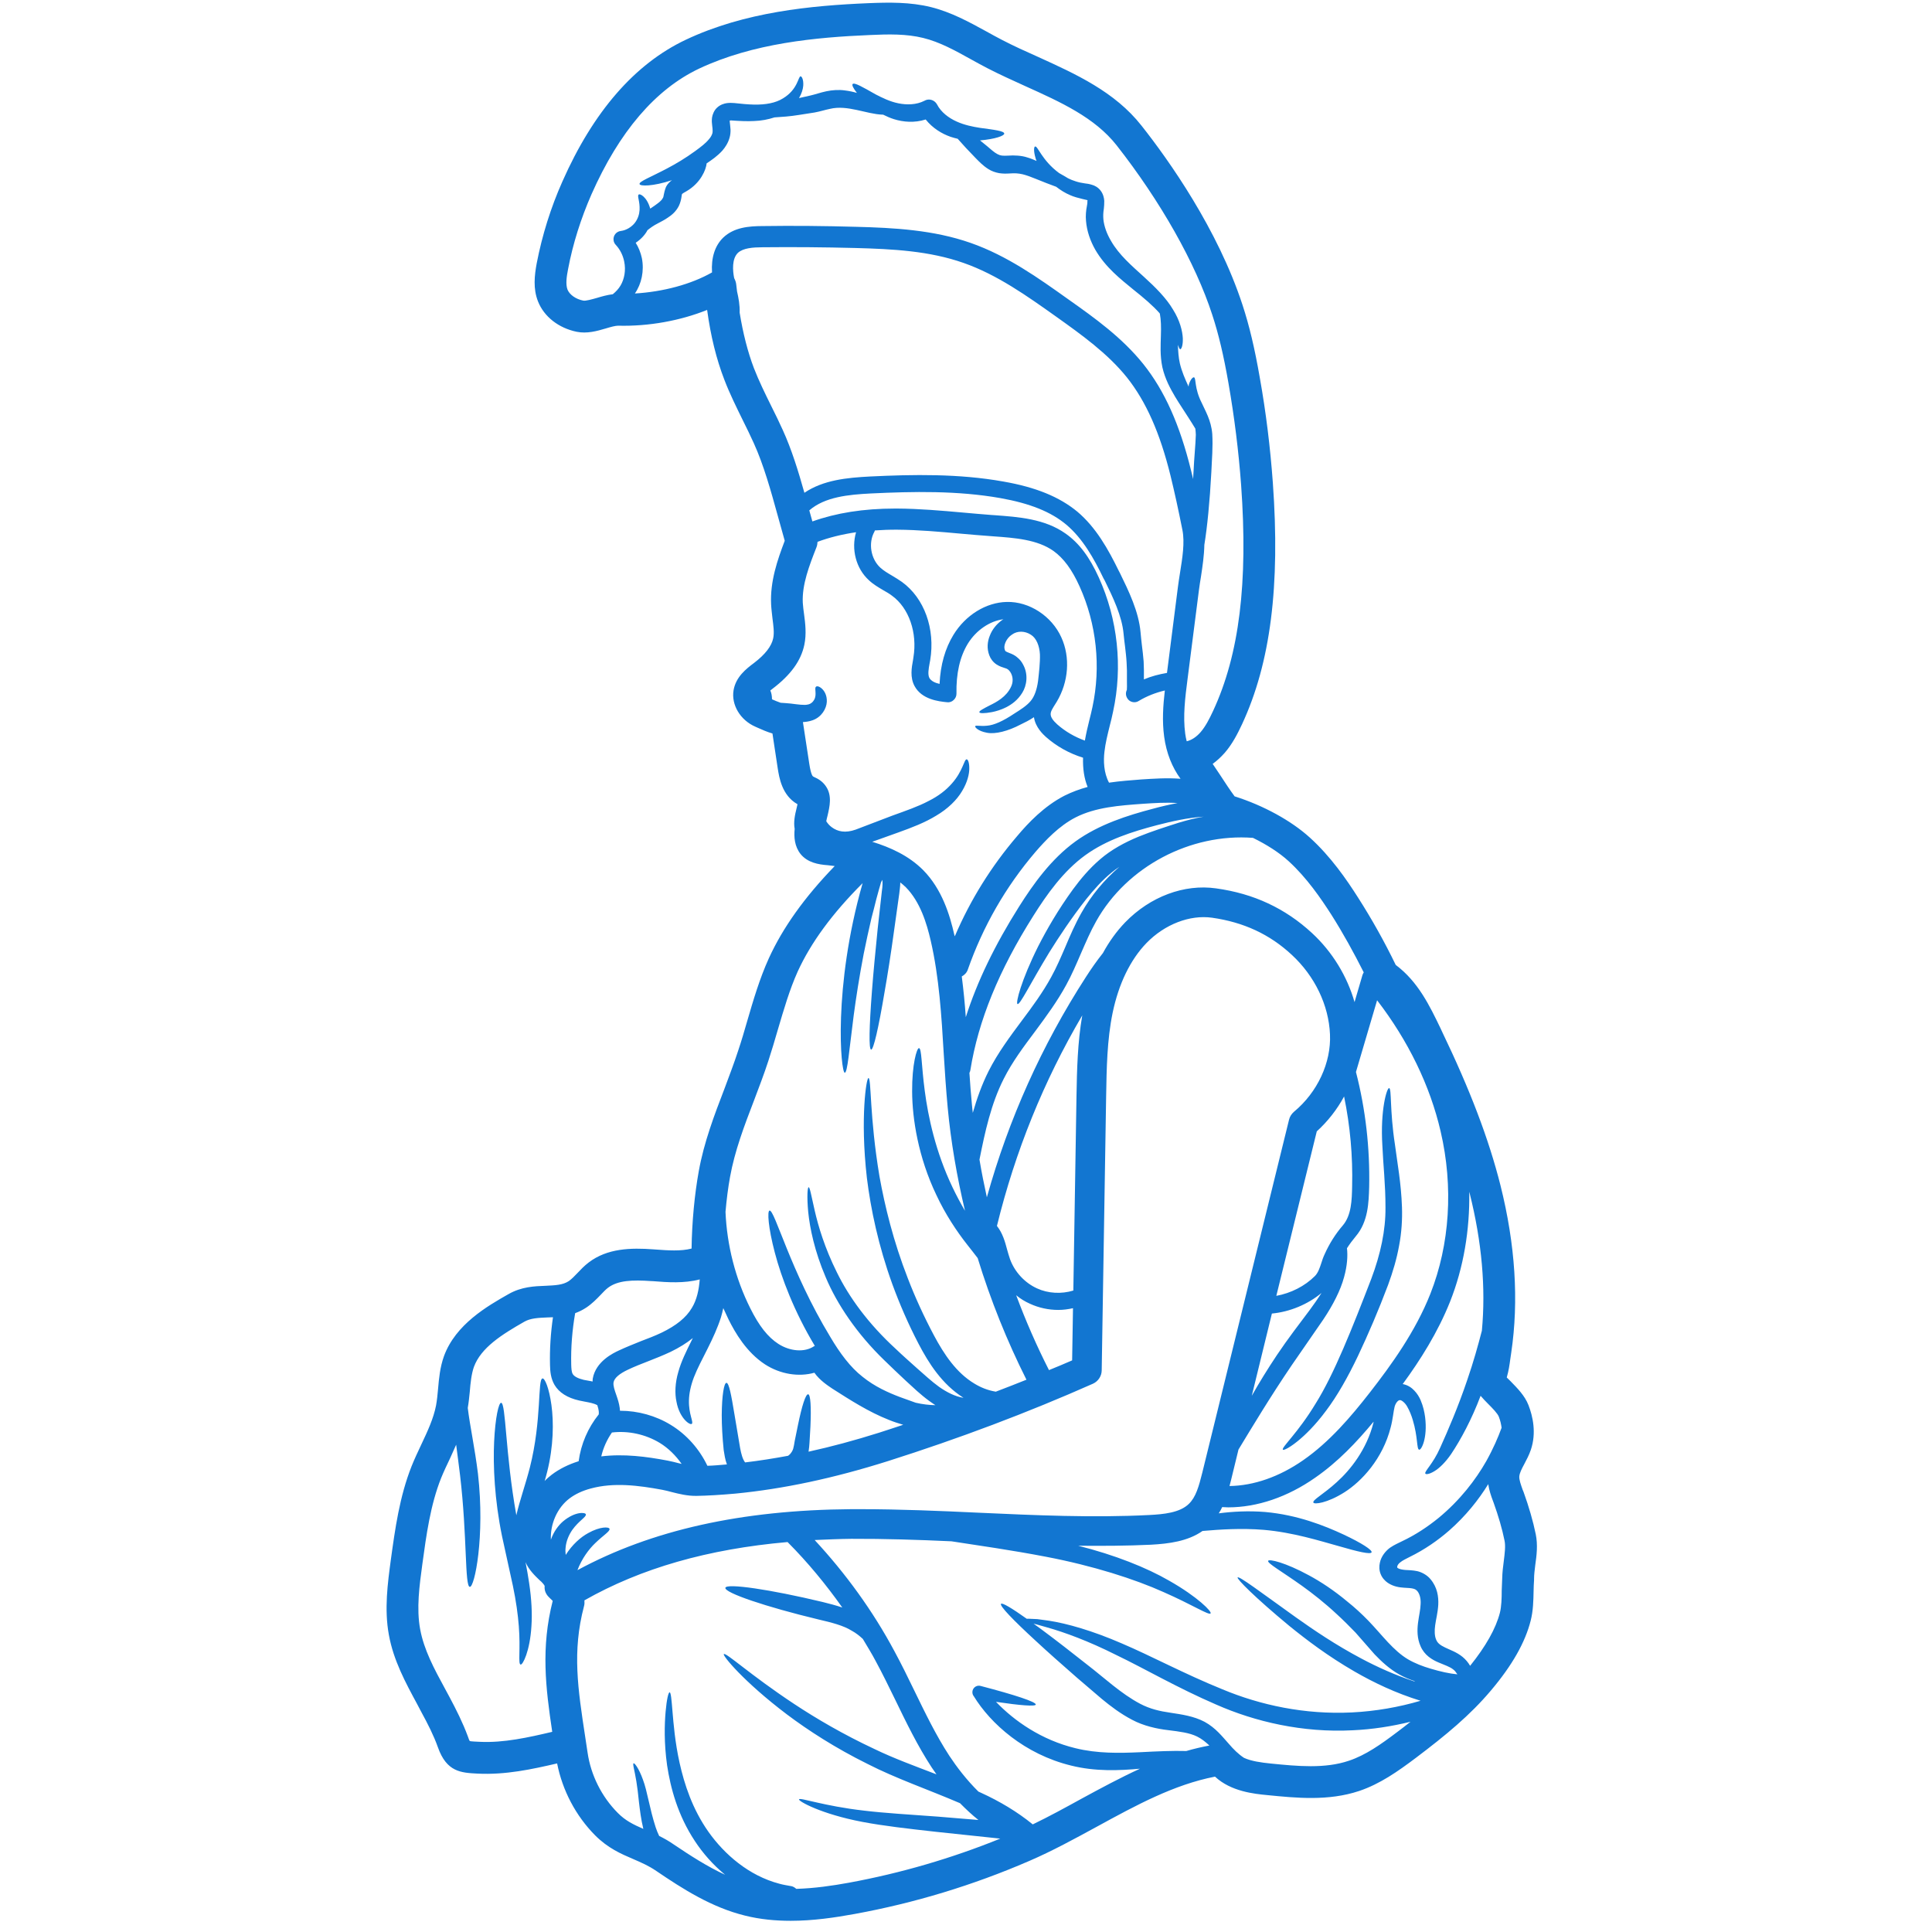 <svg version="1.2" preserveAspectRatio="xMidYMid meet" height="150" viewBox="0 0 112.5 112.5" zoomAndPan="magnify" width="150" xmlns:xlink="http://www.w3.org/1999/xlink" xmlns="http://www.w3.org/2000/svg"><defs><clipPath id="cbc3094475"><path d="M 22.402 0 L 89.602 0 L 89.602 112 L 22.402 112 Z M 22.402 0"></path></clipPath></defs><g id="13e528019d"><g clip-path="url(#cbc3094475)" clip-rule="nonzero"><path d="M 81.828 91.418 C 82.016 91.43 82.25 91.43 82.527 91.488 C 82.805 91.551 83.121 91.73 83.305 91.965 C 83.695 92.43 83.773 92.973 83.75 93.445 C 83.723 93.91 83.613 94.301 83.57 94.637 C 83.523 94.957 83.535 95.266 83.625 95.473 C 83.707 95.68 83.863 95.797 84.156 95.938 C 84.441 96.078 84.812 96.195 85.164 96.48 C 85.344 96.629 85.492 96.805 85.605 97 C 86.516 95.867 87.102 94.832 87.34 93.906 C 87.43 93.539 87.445 93.066 87.445 92.609 C 87.453 92.367 87.461 92.133 87.473 91.906 C 87.48 91.559 87.523 91.219 87.566 90.891 C 87.621 90.445 87.676 90.027 87.609 89.711 C 87.473 89.031 87.25 88.273 86.977 87.512 L 86.93 87.387 C 86.824 87.105 86.711 86.777 86.66 86.422 C 86.102 87.328 85.355 88.27 84.387 89.121 C 83.719 89.703 82.953 90.234 82.086 90.66 C 81.867 90.773 81.68 90.859 81.555 90.961 C 81.43 91.051 81.379 91.137 81.359 91.219 C 81.359 91.297 81.344 91.258 81.398 91.312 C 81.465 91.359 81.625 91.402 81.828 91.418 Z M 76.57 74.301 C 76.746 74.121 76.836 73.863 76.934 73.566 C 76.992 73.379 77.051 73.203 77.141 73.016 C 77.41 72.418 77.762 71.855 78.195 71.352 C 78.695 70.762 78.719 69.875 78.734 69.082 C 78.777 67.324 78.621 65.57 78.266 63.848 C 77.859 64.602 77.32 65.293 76.676 65.879 L 74.32 75.457 C 75.168 75.301 75.977 74.895 76.57 74.301 Z M 74.359 78.898 C 75 77.941 75.684 77.059 76.266 76.281 C 76.523 75.938 76.746 75.609 76.953 75.289 C 76.152 75.953 75.117 76.387 74.062 76.488 L 72.891 81.277 C 73.32 80.516 73.809 79.723 74.359 78.898 Z M 75.879 85.031 C 77.414 83.965 78.656 82.508 79.762 81.09 C 81.016 79.48 82.418 77.543 83.289 75.34 C 84.422 72.469 84.641 69.109 83.887 65.879 C 83.27 63.211 81.996 60.594 80.188 58.246 L 78.957 62.422 C 79.52 64.605 79.773 66.855 79.727 69.109 C 79.699 70.012 79.676 71.133 78.945 71.992 C 78.762 72.211 78.59 72.441 78.434 72.684 C 78.484 73.113 78.453 73.695 78.266 74.363 C 78.059 75.137 77.621 75.988 77.055 76.836 C 76.496 77.648 75.871 78.543 75.223 79.488 C 73.949 81.363 72.891 83.133 72.117 84.406 L 71.688 86.168 C 71.656 86.285 71.625 86.402 71.594 86.531 C 73.004 86.512 74.492 85.996 75.879 85.031 Z M 60.793 94.992 C 61.531 95.539 62.387 96.207 63.332 96.953 C 64.289 97.688 65.273 98.621 66.391 99.211 C 66.965 99.512 67.52 99.641 68.168 99.734 C 68.805 99.832 69.508 99.926 70.145 100.262 C 70.793 100.617 71.18 101.129 71.527 101.512 C 71.836 101.875 72.117 102.148 72.438 102.359 C 72.855 102.551 73.426 102.633 74.004 102.691 C 75.543 102.844 77.141 103.004 78.547 102.527 C 79.52 102.203 80.414 101.57 81.324 100.883 C 81.609 100.672 81.867 100.469 82.133 100.258 C 81.051 100.523 79.922 100.703 78.762 100.754 C 75.867 100.906 73.086 100.258 70.82 99.258 C 68.539 98.273 66.648 97.16 65 96.371 C 63.363 95.547 61.977 95.047 60.996 94.77 C 60.758 94.699 60.535 94.641 60.348 94.586 C 60.289 94.57 60.238 94.559 60.184 94.547 C 60.383 94.684 60.578 94.832 60.793 94.992 Z M 61.082 79.781 C 61.535 79.598 61.984 79.41 62.43 79.215 L 62.48 76.176 C 62.199 76.238 61.918 76.277 61.625 76.277 C 61.059 76.277 60.492 76.156 59.977 75.918 C 59.684 75.789 59.418 75.625 59.172 75.422 C 59.73 76.918 60.367 78.375 61.082 79.781 Z M 58.812 73.316 C 59.078 74.055 59.664 74.695 60.387 75.023 C 61.031 75.32 61.809 75.359 62.5 75.148 L 62.684 63.816 C 62.711 62.289 62.746 60.699 63.02 59.125 C 60.77 62.953 59.109 67.066 58.051 71.387 C 58.379 71.797 58.523 72.301 58.645 72.766 C 58.695 72.949 58.75 73.133 58.812 73.316 Z M 63.23 56.895 C 63.531 56.426 63.863 55.949 64.223 55.496 C 64.586 54.828 65.02 54.227 65.516 53.711 C 66.973 52.207 68.957 51.465 70.812 51.73 C 71.914 51.883 72.918 52.172 73.844 52.605 C 74.773 53.039 75.621 53.613 76.398 54.332 C 77.594 55.438 78.445 56.852 78.875 58.352 L 79.336 56.777 C 79.355 56.727 79.379 56.668 79.41 56.621 C 78.832 55.473 78.211 54.348 77.527 53.266 C 76.914 52.312 76.09 51.105 75.031 50.141 C 74.488 49.645 73.766 49.184 72.961 48.789 C 69.328 48.512 65.621 50.449 63.832 53.641 C 63.492 54.242 63.23 54.863 62.941 55.523 C 62.676 56.137 62.41 56.762 62.082 57.359 C 61.562 58.316 60.918 59.188 60.297 60.027 C 59.598 60.961 58.941 61.836 58.449 62.816 C 57.707 64.277 57.355 65.914 57.035 67.523 C 57.156 68.258 57.305 68.984 57.465 69.719 C 58.73 65.176 60.66 60.875 63.23 56.895 Z M 56.598 64.352 C 56.609 64.5 56.633 64.652 56.645 64.801 C 56.883 63.973 57.172 63.156 57.566 62.371 C 58.102 61.309 58.812 60.359 59.5 59.434 C 60.109 58.625 60.73 57.777 61.215 56.887 C 61.523 56.328 61.781 55.727 62.035 55.137 C 62.312 54.48 62.605 53.801 62.973 53.152 C 63.543 52.137 64.301 51.234 65.18 50.477 C 65.02 50.582 64.867 50.688 64.727 50.809 C 64.16 51.27 63.684 51.82 63.242 52.367 C 62.375 53.473 61.664 54.551 61.094 55.465 C 59.977 57.301 59.395 58.523 59.25 58.465 C 59.129 58.422 59.461 57.09 60.453 55.105 C 60.957 54.117 61.613 52.977 62.48 51.785 C 62.918 51.191 63.43 50.574 64.066 50.031 C 64.707 49.477 65.496 49.051 66.289 48.723 C 67.098 48.395 67.863 48.156 68.625 47.91 C 69.105 47.766 69.59 47.637 70.086 47.555 C 69.172 47.617 68.254 47.82 67.363 48.051 C 65.938 48.426 64.449 48.895 63.203 49.793 C 61.914 50.723 60.949 52.094 60.184 53.309 C 58.164 56.496 56.961 59.449 56.504 62.316 C 56.496 62.371 56.473 62.43 56.449 62.473 C 56.492 63.102 56.535 63.73 56.598 64.352 Z M 59.344 52.785 C 60.164 51.488 61.203 50.023 62.629 48.992 C 64.004 48 65.672 47.477 67.117 47.098 C 67.594 46.965 68.078 46.855 68.566 46.762 C 67.895 46.715 67.203 46.762 66.555 46.805 C 65.203 46.902 63.801 47 62.629 47.598 C 61.664 48.094 60.879 48.934 60.297 49.605 C 58.562 51.633 57.234 53.949 56.352 56.469 C 56.289 56.648 56.156 56.777 56.004 56.859 C 56.105 57.648 56.184 58.441 56.238 59.23 C 56.902 57.148 57.934 55.02 59.344 52.785 Z M 51.945 33.52 C 52.137 33.637 52.336 33.754 52.516 33.883 C 53.824 34.828 54.469 36.617 54.164 38.449 L 54.133 38.613 C 54.07 38.953 54.016 39.277 54.117 39.477 C 54.219 39.656 54.441 39.762 54.711 39.824 C 54.762 38.711 55.035 37.758 55.52 36.965 C 56.227 35.812 57.418 35.078 58.621 35.051 C 59.934 35.016 61.242 35.875 61.801 37.113 C 62.332 38.273 62.227 39.711 61.531 40.867 L 61.438 41.016 C 61.301 41.234 61.172 41.43 61.18 41.59 C 61.18 41.754 61.305 41.949 61.562 42.18 C 62.035 42.598 62.586 42.914 63.172 43.125 C 63.242 42.727 63.332 42.336 63.426 41.961 C 63.492 41.695 63.559 41.438 63.613 41.172 C 64.117 38.82 63.852 36.328 62.863 34.145 C 62.418 33.156 61.93 32.504 61.344 32.082 C 60.402 31.414 59.094 31.32 57.836 31.23 L 57.645 31.215 C 57.078 31.176 56.512 31.125 55.938 31.074 C 54.73 30.965 53.477 30.852 52.25 30.844 C 51.789 30.84 51.363 30.859 50.941 30.887 C 50.934 30.906 50.934 30.941 50.914 30.965 C 50.551 31.621 50.703 32.543 51.262 33.055 C 51.453 33.23 51.691 33.371 51.945 33.52 Z M 52.082 96.148 C 52.488 96.898 52.867 97.672 53.23 98.422 C 53.855 99.707 54.496 101.039 55.281 102.242 C 55.715 102.898 56.281 103.641 56.973 104.324 C 57.023 104.348 57.07 104.363 57.121 104.391 C 58.207 104.887 59.238 105.5 60.137 106.234 C 61.094 105.773 62.047 105.25 62.977 104.738 C 64.082 104.137 65.215 103.527 66.379 102.992 C 65.184 103.098 63.789 103.164 62.371 102.809 C 59.664 102.152 57.672 100.359 56.703 98.77 L 56.676 98.734 C 56.625 98.652 56.609 98.547 56.633 98.441 C 56.688 98.238 56.898 98.113 57.102 98.172 C 59.102 98.695 60.348 99.105 60.312 99.258 C 60.289 99.375 59.418 99.309 57.996 99.098 C 59.07 100.219 60.652 101.32 62.621 101.797 C 63.898 102.113 65.188 102.086 66.387 102.031 C 67.359 101.98 68.266 101.938 69.078 101.961 C 69.52 101.832 69.961 101.73 70.422 101.641 C 70.191 101.426 69.961 101.242 69.703 101.117 C 69.258 100.898 68.68 100.828 68.023 100.746 C 67.375 100.672 66.586 100.5 65.918 100.141 C 65.246 99.789 64.68 99.359 64.16 98.93 C 63.656 98.504 63.18 98.09 62.715 97.695 C 61.809 96.902 60.996 96.184 60.324 95.559 C 58.98 94.324 58.195 93.504 58.289 93.391 C 58.355 93.309 58.906 93.633 59.789 94.262 C 59.824 94.262 59.852 94.258 59.887 94.258 C 60.031 94.262 60.195 94.27 60.402 94.281 C 60.605 94.305 60.832 94.336 61.09 94.375 C 62.125 94.535 63.598 94.949 65.309 95.691 C 67.023 96.418 68.961 97.469 71.188 98.371 C 73.391 99.289 75.973 99.848 78.715 99.715 C 80.113 99.645 81.461 99.406 82.719 99.035 C 81.273 98.59 79.984 97.973 78.867 97.328 C 77.32 96.434 76.07 95.484 75.066 94.668 C 73.074 93.02 72.004 91.934 72.066 91.855 C 72.148 91.754 73.371 92.684 75.445 94.168 C 76.488 94.91 77.762 95.777 79.281 96.582 C 80.199 97.07 81.227 97.535 82.336 97.902 C 82.355 97.902 82.379 97.902 82.406 97.902 C 82.09 97.801 81.781 97.672 81.465 97.496 C 80.93 97.195 80.461 96.77 80.043 96.332 C 79.664 95.902 79.289 95.473 78.93 95.062 C 78.566 94.684 78.199 94.32 77.84 93.992 C 77.125 93.324 76.426 92.781 75.824 92.348 C 74.613 91.484 73.785 91.027 73.844 90.887 C 73.898 90.766 74.844 90.984 76.211 91.727 C 76.895 92.094 77.68 92.609 78.469 93.27 C 78.875 93.594 79.273 93.957 79.672 94.367 C 80.062 94.77 80.434 95.215 80.812 95.621 C 81.188 96.02 81.566 96.371 81.98 96.617 C 82.391 96.859 82.855 97.035 83.312 97.168 C 83.875 97.336 84.395 97.453 84.863 97.496 C 84.785 97.379 84.711 97.27 84.598 97.195 C 84.418 97.055 84.121 96.953 83.766 96.805 C 83.582 96.727 83.387 96.629 83.191 96.473 C 82.996 96.32 82.824 96.105 82.723 95.867 C 82.512 95.398 82.52 94.922 82.57 94.504 C 82.625 94.082 82.715 93.719 82.723 93.398 C 82.742 93.09 82.664 92.801 82.527 92.645 C 82.453 92.57 82.406 92.535 82.281 92.504 C 82.164 92.473 81.984 92.465 81.762 92.453 C 81.484 92.434 81.141 92.391 80.805 92.164 C 80.645 92.055 80.477 91.871 80.395 91.656 C 80.305 91.438 80.305 91.199 80.348 91.004 C 80.426 90.613 80.695 90.305 80.938 90.125 C 81.195 89.949 81.441 89.848 81.633 89.75 C 82.43 89.375 83.141 88.898 83.77 88.387 C 85.023 87.352 85.93 86.164 86.543 85.086 C 86.949 84.359 87.234 83.699 87.438 83.137 C 87.41 82.93 87.363 82.719 87.277 82.496 C 87.203 82.301 86.898 81.992 86.652 81.746 C 86.504 81.602 86.355 81.438 86.215 81.277 C 85.691 82.664 85.059 83.832 84.5 84.668 C 84.172 85.148 83.812 85.496 83.523 85.668 C 83.227 85.848 83.027 85.867 82.996 85.805 C 82.934 85.672 83.434 85.266 83.863 84.297 C 84.305 83.316 84.91 81.922 85.438 80.355 C 85.793 79.328 86.066 78.348 86.289 77.488 C 86.523 75 86.289 72.316 85.578 69.484 C 85.57 69.461 85.559 69.43 85.555 69.398 C 85.59 71.629 85.223 73.812 84.438 75.793 C 83.723 77.586 82.707 79.191 81.68 80.594 C 81.984 80.648 82.211 80.816 82.359 80.977 C 82.527 81.152 82.637 81.34 82.719 81.523 C 82.879 81.902 82.941 82.211 82.984 82.52 C 83.137 83.754 82.758 84.457 82.637 84.414 C 82.484 84.391 82.57 83.68 82.262 82.672 C 82.191 82.434 82.078 82.141 81.945 81.914 C 81.824 81.684 81.594 81.508 81.512 81.531 C 81.453 81.516 81.289 81.637 81.211 81.902 C 81.141 82.168 81.102 82.664 80.98 83.113 C 80.516 84.945 79.293 86.254 78.293 86.891 C 77.273 87.539 76.508 87.613 76.477 87.492 C 76.418 87.34 77.047 87.027 77.84 86.305 C 78.633 85.594 79.582 84.402 79.973 82.852 C 79.98 82.828 79.98 82.805 79.984 82.785 C 79 83.973 77.91 85.125 76.586 86.043 C 74.973 87.176 73.199 87.773 71.52 87.773 C 71.402 87.773 71.281 87.758 71.168 87.758 C 71.113 87.879 71.043 88.004 70.969 88.121 C 71.785 88.016 72.699 87.965 73.668 88.043 C 75.559 88.211 77.141 88.848 78.219 89.348 C 79.301 89.855 79.918 90.262 79.867 90.391 C 79.812 90.527 79.082 90.359 77.957 90.031 C 76.832 89.719 75.293 89.23 73.582 89.082 C 72.277 88.977 71.051 89.059 70.023 89.148 C 69.164 89.75 68.07 89.891 67.008 89.949 C 65.602 90.016 64.188 90.02 62.781 90.008 C 64.914 90.543 66.77 91.285 68.086 92.047 C 69.75 92.992 70.582 93.852 70.492 93.949 C 70.402 94.078 69.434 93.445 67.754 92.707 C 66.078 91.953 63.664 91.176 60.898 90.648 C 58.891 90.262 56.996 89.996 55.406 89.75 C 53.469 89.66 51.508 89.598 49.578 89.605 C 48.848 89.613 48.137 89.645 47.438 89.676 C 49.25 91.633 50.824 93.797 52.082 96.148 Z M 52.125 29.613 C 52.168 29.613 52.211 29.613 52.258 29.613 C 53.531 29.621 54.816 29.734 56.051 29.844 C 56.617 29.895 57.176 29.945 57.738 29.988 L 57.926 30 C 59.289 30.102 60.832 30.203 62.055 31.074 C 62.832 31.621 63.445 32.434 63.984 33.629 C 65.086 36.059 65.383 38.828 64.816 41.43 C 64.762 41.707 64.691 41.984 64.621 42.258 C 64.492 42.781 64.367 43.277 64.312 43.773 C 64.25 44.285 64.266 45 64.578 45.574 C 65.223 45.48 65.859 45.434 66.453 45.387 C 67.152 45.344 67.938 45.285 68.742 45.348 C 68.254 44.684 67.918 43.852 67.789 42.898 C 67.664 41.984 67.727 41.082 67.828 40.207 C 67.297 40.332 66.777 40.535 66.309 40.816 C 66.23 40.867 66.141 40.891 66.055 40.891 C 65.887 40.891 65.727 40.809 65.637 40.652 C 65.543 40.496 65.543 40.32 65.617 40.172 C 65.621 40.082 65.629 39.918 65.621 39.664 L 65.621 39.52 C 65.629 39.207 65.621 38.891 65.602 38.578 C 65.586 38.27 65.547 37.961 65.512 37.652 C 65.48 37.402 65.449 37.156 65.426 36.91 C 65.336 35.879 64.805 34.777 64.328 33.805 L 64.25 33.664 C 63.699 32.52 63.047 31.355 62.09 30.551 C 61.195 29.801 59.977 29.312 58.25 29.004 C 55.75 28.562 53.152 28.617 50.711 28.734 C 49.398 28.801 48.031 28.934 47.125 29.719 C 47.188 29.934 47.242 30.148 47.305 30.363 C 48.688 29.871 50.262 29.613 52.125 29.613 Z M 44.953 40.719 C 45.113 40.789 45.289 40.867 45.457 40.922 C 45.656 40.934 45.855 40.949 46.051 40.969 C 46.473 41.023 46.84 41.074 47.023 41.027 C 47.199 41.004 47.34 40.879 47.414 40.738 C 47.578 40.43 47.41 40.094 47.508 39.996 C 47.551 39.941 47.676 39.949 47.828 40.074 C 47.977 40.195 48.164 40.457 48.145 40.867 C 48.125 41.258 47.848 41.754 47.316 41.941 C 47.117 42.012 46.934 42.035 46.754 42.047 L 47.125 44.48 C 47.223 45.117 47.324 45.203 47.348 45.215 C 47.367 45.223 47.387 45.238 47.414 45.25 C 47.594 45.328 47.887 45.477 48.094 45.789 C 48.465 46.328 48.309 46.973 48.188 47.496 C 48.164 47.59 48.129 47.723 48.113 47.82 C 48.191 47.945 48.293 48.066 48.426 48.164 C 48.781 48.43 49.223 48.52 49.824 48.309 C 50.48 48.059 51.207 47.785 51.965 47.492 C 52.742 47.211 53.469 46.961 54.051 46.652 C 54.652 46.355 55.098 46 55.422 45.629 C 56.078 44.895 56.133 44.215 56.289 44.215 C 56.355 44.215 56.441 44.387 56.441 44.719 C 56.449 45.055 56.336 45.547 56.023 46.062 C 55.723 46.578 55.191 47.098 54.52 47.492 C 53.867 47.895 53.098 48.191 52.32 48.469 C 51.938 48.609 51.559 48.746 51.188 48.875 C 51.051 48.926 50.922 48.969 50.789 49.016 C 51.84 49.34 52.914 49.82 53.758 50.668 C 54.848 51.773 55.309 53.27 55.574 54.453 C 55.582 54.469 55.59 54.496 55.598 54.52 C 56.504 52.402 57.723 50.445 59.227 48.688 C 59.887 47.902 60.801 46.945 61.977 46.336 C 62.418 46.117 62.871 45.949 63.332 45.824 C 63.129 45.328 63.047 44.75 63.066 44.121 C 62.27 43.875 61.531 43.465 60.906 42.914 C 60.746 42.77 60.289 42.348 60.207 41.762 C 59.93 41.949 59.664 42.074 59.43 42.188 C 58.707 42.57 57.953 42.77 57.453 42.664 C 56.945 42.57 56.75 42.332 56.785 42.285 C 56.828 42.215 57.066 42.301 57.473 42.258 C 57.879 42.227 58.406 41.992 59.07 41.547 C 59.41 41.332 59.77 41.109 60.012 40.824 C 60.242 40.551 60.375 40.152 60.445 39.664 C 60.5 39.176 60.57 38.582 60.555 38.102 C 60.527 37.613 60.355 37.164 60.031 36.961 C 59.676 36.73 59.238 36.723 58.926 36.953 C 58.59 37.168 58.422 37.602 58.504 37.82 C 58.547 37.926 58.512 37.918 58.793 38.031 C 58.926 38.078 59.113 38.164 59.246 38.289 C 59.387 38.402 59.492 38.539 59.57 38.688 C 59.891 39.262 59.789 39.922 59.527 40.34 C 59.262 40.77 58.914 41.016 58.598 41.18 C 58.281 41.34 57.996 41.418 57.766 41.465 C 57.305 41.551 57.043 41.543 57.027 41.473 C 57.008 41.398 57.238 41.277 57.633 41.074 C 58.016 40.887 58.602 40.582 58.875 39.988 C 59.008 39.711 58.996 39.387 58.828 39.129 C 58.785 39.066 58.738 39.016 58.688 38.977 C 58.633 38.941 58.598 38.922 58.484 38.891 C 58.375 38.855 58.215 38.812 58.023 38.688 C 57.828 38.559 57.68 38.359 57.609 38.164 C 57.453 37.762 57.496 37.352 57.641 37.004 C 57.777 36.652 58.023 36.348 58.332 36.121 C 58.359 36.094 58.402 36.082 58.43 36.059 C 57.641 36.156 56.844 36.695 56.359 37.477 C 55.891 38.242 55.672 39.219 55.695 40.395 C 55.695 40.535 55.637 40.668 55.531 40.762 C 55.43 40.863 55.285 40.91 55.148 40.891 C 54.672 40.844 53.672 40.738 53.25 39.941 C 52.984 39.438 53.082 38.879 53.164 38.441 L 53.188 38.281 C 53.426 36.848 52.93 35.402 51.941 34.688 C 51.781 34.566 51.613 34.469 51.438 34.371 C 51.156 34.203 50.859 34.035 50.594 33.785 C 49.836 33.094 49.562 31.969 49.848 30.992 C 49.031 31.113 48.285 31.297 47.605 31.551 C 47.598 31.664 47.582 31.77 47.543 31.867 C 47.125 32.93 46.695 34.035 46.746 35.098 C 46.758 35.324 46.793 35.547 46.82 35.762 C 46.891 36.297 46.969 36.91 46.836 37.547 C 46.641 38.473 46.051 39.297 44.98 40.109 C 44.945 40.137 44.902 40.172 44.855 40.207 C 44.918 40.34 44.953 40.52 44.953 40.719 Z M 42.871 16.57 C 42.883 16.707 42.902 16.828 42.918 16.969 C 43.008 17.363 43.086 17.773 43.07 18.207 C 43.266 19.41 43.539 20.488 43.902 21.441 C 44.191 22.184 44.543 22.902 44.918 23.66 C 45.145 24.113 45.371 24.574 45.582 25.043 C 46.094 26.164 46.484 27.43 46.84 28.695 C 47.941 27.949 49.32 27.816 50.664 27.746 C 53.156 27.625 55.824 27.574 58.422 28.039 C 60.324 28.371 61.688 28.934 62.727 29.789 C 63.824 30.711 64.535 31.992 65.141 33.23 L 65.215 33.371 C 65.727 34.422 66.309 35.613 66.414 36.82 C 66.434 37.059 66.461 37.293 66.488 37.535 C 66.531 37.863 66.566 38.188 66.594 38.516 C 66.609 38.855 66.617 39.207 66.609 39.547 L 66.609 39.562 C 67.035 39.379 67.492 39.262 67.953 39.184 L 68.59 34.18 C 68.625 33.922 68.664 33.645 68.711 33.363 C 68.852 32.488 68.996 31.586 68.852 30.863 C 68.617 29.676 68.387 28.633 68.16 27.703 C 67.543 25.199 66.734 23.379 65.617 21.973 C 64.492 20.574 62.973 19.488 61.504 18.441 C 59.812 17.238 58.066 15.996 56.113 15.312 C 54.117 14.609 51.992 14.5 49.805 14.441 C 48.012 14.395 46.199 14.379 44.406 14.398 C 43.848 14.402 43.281 14.438 42.969 14.723 C 42.609 15.074 42.664 15.758 42.75 16.195 C 42.812 16.312 42.859 16.438 42.871 16.57 Z M 43.691 76.184 C 44.199 77.207 44.715 77.863 45.324 78.254 C 46.008 78.695 46.855 78.758 47.395 78.395 C 47.414 78.383 47.43 78.383 47.445 78.367 C 46.25 76.383 45.5 74.402 45.117 72.938 C 44.73 71.469 44.672 70.523 44.809 70.492 C 45.105 70.418 46.02 74.008 48.34 77.836 C 48.906 78.797 49.52 79.621 50.23 80.172 C 50.934 80.742 51.719 81.09 52.398 81.348 C 52.734 81.469 53.047 81.578 53.32 81.68 C 53.719 81.773 54.102 81.816 54.469 81.824 C 54.348 81.742 54.227 81.664 54.105 81.574 C 53.586 81.195 53.156 80.777 52.734 80.391 C 52.312 79.992 51.895 79.605 51.5 79.215 C 49.898 77.668 48.738 75.938 48.086 74.387 C 47.422 72.84 47.156 71.492 47.062 70.574 C 46.977 69.645 47.023 69.133 47.086 69.133 C 47.164 69.133 47.242 69.637 47.445 70.512 C 47.648 71.387 48.012 72.645 48.73 74.086 C 49.438 75.535 50.562 77.082 52.156 78.543 C 52.543 78.914 52.965 79.285 53.391 79.668 C 53.824 80.047 54.242 80.438 54.691 80.762 C 55.141 81.074 55.609 81.316 56.105 81.395 C 54.84 80.594 54.07 79.363 53.484 78.242 C 52.879 77.082 52.379 75.918 51.965 74.789 C 51.145 72.531 50.703 70.398 50.48 68.602 C 50.273 66.801 50.273 65.336 50.332 64.332 C 50.391 63.324 50.508 62.773 50.57 62.773 C 50.746 62.777 50.625 65.004 51.211 68.496 C 51.523 70.23 52.02 72.281 52.867 74.449 C 53.285 75.535 53.793 76.648 54.387 77.766 C 54.973 78.863 55.688 79.938 56.738 80.566 C 57.113 80.797 57.527 80.957 57.934 81.027 L 57.941 81.027 C 57.953 81.027 57.965 81.039 57.98 81.039 C 58.578 80.809 59.184 80.578 59.77 80.34 C 58.633 78.074 57.676 75.695 56.93 73.258 C 56.742 73.008 56.547 72.766 56.336 72.496 C 55.695 71.684 55.043 70.695 54.527 69.59 C 53.469 67.383 53.121 65.145 53.113 63.562 C 53.102 61.973 53.387 61.023 53.512 61.031 C 53.672 61.043 53.648 62.008 53.848 63.516 C 54.043 65.016 54.477 67.074 55.469 69.145 C 55.695 69.621 55.938 70.07 56.191 70.504 C 55.723 68.516 55.371 66.5 55.184 64.492 C 55.086 63.441 55.016 62.387 54.953 61.352 C 54.824 59.168 54.688 56.906 54.195 54.773 C 53.965 53.773 53.586 52.52 52.75 51.668 C 52.645 51.562 52.531 51.473 52.422 51.383 C 52.422 51.395 52.422 51.406 52.422 51.422 C 52.418 51.672 52.379 51.855 52.363 52.043 C 52.258 52.785 52.156 53.5 52.062 54.188 C 51.875 55.551 51.684 56.777 51.5 57.812 C 51.156 59.859 50.867 61.121 50.727 61.121 C 50.582 61.102 50.613 59.805 50.773 57.719 C 50.852 56.68 50.969 55.438 51.109 54.066 C 51.188 53.383 51.266 52.66 51.348 51.914 C 51.398 51.59 51.402 51.324 51.371 51.234 C 51.363 51.254 51.348 51.277 51.336 51.309 C 51.305 51.367 51.277 51.438 51.262 51.52 L 51.18 51.801 C 51.133 51.988 51.078 52.172 51.027 52.359 C 50.934 52.73 50.844 53.102 50.746 53.457 C 50.578 54.18 50.426 54.879 50.293 55.543 C 50.035 56.883 49.848 58.098 49.711 59.125 C 49.445 61.184 49.348 62.465 49.191 62.465 C 48.965 62.477 48.488 57.523 50.23 51.426 C 48.457 53.199 47.223 54.883 46.449 56.574 C 45.969 57.645 45.645 58.773 45.289 59.973 C 45.117 60.566 44.938 61.176 44.742 61.773 C 44.488 62.555 44.191 63.324 43.91 64.07 C 43.328 65.582 42.785 67.02 42.512 68.523 C 42.395 69.16 42.309 69.852 42.246 70.566 C 42.328 72.504 42.82 74.449 43.691 76.184 Z M 36.969 17.09 C 38.609 16.992 40.238 16.559 41.461 15.863 C 41.406 15.004 41.629 14.305 42.113 13.836 C 42.742 13.234 43.617 13.168 44.387 13.164 C 46.199 13.137 48.031 13.156 49.836 13.207 C 52.039 13.262 54.363 13.387 56.52 14.145 C 58.641 14.887 60.461 16.184 62.219 17.438 C 63.762 18.527 65.344 19.664 66.578 21.203 C 67.812 22.75 68.699 24.723 69.359 27.414 C 69.402 27.57 69.438 27.738 69.477 27.895 C 69.484 27.754 69.484 27.605 69.5 27.457 C 69.531 26.695 69.617 25.906 69.633 25.32 C 69.633 25.203 69.617 25.086 69.605 24.961 C 69.492 24.785 69.359 24.547 69.172 24.27 C 68.969 23.945 68.703 23.562 68.422 23.094 C 68.148 22.629 67.84 22.066 67.684 21.383 C 67.539 20.691 67.586 20.066 67.598 19.555 C 67.617 19.039 67.605 18.621 67.539 18.27 C 67.531 18.262 67.531 18.25 67.523 18.238 C 67.129 17.793 66.602 17.344 65.973 16.844 C 65.266 16.262 64.391 15.59 63.781 14.547 C 63.488 14.031 63.285 13.453 63.238 12.863 C 63.207 12.57 63.242 12.238 63.289 12.004 C 63.344 11.773 63.301 11.652 63.332 11.668 C 63.445 11.664 62.719 11.547 62.332 11.371 C 62.012 11.238 61.738 11.059 61.5 10.875 C 61.141 10.742 60.746 10.594 60.312 10.414 C 60.051 10.309 59.801 10.211 59.547 10.148 C 59.281 10.09 59.109 10.078 58.77 10.102 C 58.602 10.113 58.402 10.117 58.176 10.082 C 57.953 10.043 57.73 9.957 57.566 9.855 C 57.219 9.637 57.004 9.398 56.805 9.199 C 56.41 8.797 56.066 8.422 55.781 8.098 C 55.777 8.098 55.777 8.09 55.77 8.082 C 55.633 8.051 55.492 8.012 55.348 7.965 C 54.848 7.789 54.309 7.469 53.902 6.957 C 53.25 7.168 52.59 7.105 52.062 6.941 C 51.832 6.871 51.621 6.773 51.422 6.676 C 51.41 6.676 51.398 6.676 51.383 6.676 C 50.453 6.645 49.34 6.09 48.324 6.34 C 48.047 6.395 47.742 6.496 47.43 6.551 C 47.125 6.602 46.82 6.648 46.535 6.691 C 45.988 6.781 45.512 6.809 45.098 6.836 C 44.73 6.957 44.324 7.035 43.91 7.047 C 43.508 7.07 43.078 7.047 42.68 7.02 C 42.598 7.008 42.539 7.012 42.492 7.02 C 42.492 7.055 42.492 7.113 42.504 7.188 C 42.512 7.285 42.531 7.402 42.539 7.551 C 42.543 7.699 42.527 7.879 42.48 8.027 C 42.395 8.328 42.234 8.57 42.07 8.762 C 41.766 9.098 41.441 9.316 41.148 9.512 C 41.129 9.699 41.047 9.973 40.863 10.273 C 40.68 10.574 40.383 10.902 39.957 11.145 C 39.852 11.203 39.77 11.25 39.734 11.281 C 39.691 11.316 39.715 11.301 39.715 11.309 C 39.684 11.332 39.699 11.629 39.531 11.988 C 39.363 12.324 39.109 12.527 38.895 12.668 C 38.68 12.82 38.48 12.91 38.312 13.004 C 38.055 13.133 37.863 13.273 37.691 13.414 C 37.691 13.43 37.684 13.438 37.684 13.441 C 37.535 13.703 37.305 13.945 37.016 14.137 C 37.184 14.402 37.305 14.707 37.375 15.027 C 37.523 15.773 37.355 16.535 36.969 17.09 Z M 35.949 81.414 C 36.035 81.672 36.09 81.922 36.102 82.148 C 36.109 82.148 36.109 82.148 36.117 82.148 C 37.145 82.148 38.184 82.434 39.062 82.973 C 39.98 83.531 40.727 84.379 41.191 85.352 C 41.539 85.344 41.906 85.309 42.328 85.273 C 42.219 84.977 42.18 84.688 42.141 84.441 C 42.062 83.672 42.027 82.98 42.027 82.402 C 42.035 81.242 42.16 80.523 42.301 80.523 C 42.449 80.523 42.582 81.23 42.766 82.348 C 42.859 82.902 42.969 83.566 43.094 84.301 C 43.156 84.652 43.246 84.977 43.387 85.156 C 44.211 85.059 45.043 84.926 45.891 84.77 C 45.941 84.734 45.977 84.699 46.012 84.664 C 46.094 84.566 46.148 84.484 46.188 84.359 C 46.223 84.238 46.25 84.07 46.277 83.902 C 46.348 83.566 46.41 83.258 46.465 82.98 C 46.695 81.859 46.914 81.172 47.059 81.188 C 47.199 81.203 47.242 81.93 47.191 83.074 C 47.172 83.359 47.156 83.672 47.137 84.008 C 47.125 84.16 47.117 84.328 47.082 84.531 C 48.402 84.242 49.766 83.875 51.188 83.426 C 51.664 83.277 52.125 83.117 52.594 82.965 C 52.32 82.883 52.047 82.797 51.77 82.684 C 50.57 82.211 49.508 81.523 48.477 80.867 C 48.207 80.684 47.738 80.383 47.422 79.934 C 46.508 80.191 45.438 80.023 44.543 79.445 C 43.465 78.738 42.812 77.613 42.418 76.82 C 42.316 76.609 42.219 76.395 42.117 76.172 C 42.078 76.352 42.035 76.527 41.98 76.711 C 41.789 77.309 41.512 77.918 41.203 78.531 C 40.895 79.145 40.602 79.691 40.406 80.199 C 40.215 80.703 40.125 81.152 40.117 81.551 C 40.098 82.348 40.398 82.809 40.285 82.91 C 40.234 82.953 40.078 82.895 39.887 82.691 C 39.699 82.488 39.48 82.125 39.391 81.621 C 39.285 81.137 39.312 80.516 39.496 79.895 C 39.664 79.277 39.969 78.668 40.27 78.062 C 40.293 78.012 40.32 77.961 40.344 77.914 C 39.98 78.207 39.555 78.473 39.047 78.719 C 38.621 78.918 38.184 79.094 37.762 79.258 C 37.348 79.418 36.949 79.574 36.57 79.754 C 36.062 79.992 35.773 80.242 35.727 80.496 C 35.695 80.684 35.789 80.949 35.887 81.23 Z M 38.875 85.051 C 39.109 85.094 39.336 85.156 39.555 85.211 C 39.605 85.223 39.648 85.23 39.691 85.242 C 39.348 84.754 38.922 84.328 38.418 84.02 C 37.59 83.52 36.594 83.301 35.633 83.414 C 35.344 83.832 35.129 84.301 35.012 84.805 C 36.324 84.645 37.641 84.816 38.875 85.051 Z M 34.215 102.055 C 34.406 103.367 35.031 104.617 35.969 105.562 C 36.426 106.027 36.895 106.246 37.461 106.496 C 37.32 105.914 37.262 105.391 37.207 104.941 C 37.16 104.461 37.109 104.055 37.055 103.727 C 36.949 103.066 36.824 102.715 36.895 102.676 C 36.949 102.652 37.199 102.961 37.438 103.629 C 37.691 104.285 37.82 105.301 38.18 106.406 C 38.234 106.574 38.305 106.742 38.383 106.906 C 38.66 107.043 38.949 107.203 39.25 107.414 C 40.191 108.047 41.18 108.688 42.223 109.168 C 41.512 108.582 40.918 107.902 40.461 107.203 C 39.461 105.691 39.043 104.105 38.844 102.789 C 38.66 101.473 38.695 100.402 38.758 99.672 C 38.824 98.938 38.922 98.543 38.992 98.543 C 39.066 98.547 39.102 98.949 39.16 99.672 C 39.223 100.387 39.301 101.426 39.574 102.66 C 39.848 103.887 40.316 105.34 41.254 106.668 C 42.184 107.98 43.602 109.219 45.379 109.688 C 45.598 109.75 45.828 109.785 46.059 109.828 L 46.074 109.828 C 46.188 109.852 46.281 109.91 46.367 109.988 C 47.43 109.957 48.477 109.805 49.438 109.629 C 52.453 109.074 55.41 108.211 58.246 107.062 C 56.93 106.922 55.676 106.789 54.52 106.668 C 52.895 106.488 51.434 106.32 50.223 106.09 C 47.793 105.629 46.473 104.871 46.527 104.777 C 46.582 104.648 47.941 105.164 50.328 105.434 C 51.523 105.578 52.965 105.66 54.602 105.781 C 55.355 105.844 56.148 105.906 56.973 105.977 C 56.602 105.684 56.254 105.355 55.902 105 C 54.047 104.203 52.156 103.555 50.52 102.715 C 48.648 101.789 47.066 100.766 45.809 99.82 C 43.297 97.918 42.062 96.398 42.148 96.32 C 42.258 96.195 43.672 97.52 46.234 99.215 C 47.52 100.066 49.102 100.996 50.934 101.852 C 52.031 102.383 53.258 102.832 54.531 103.32 C 54.441 103.184 54.344 103.055 54.25 102.914 C 53.422 101.648 52.762 100.281 52.121 98.961 C 51.762 98.227 51.391 97.461 50.996 96.734 C 50.762 96.285 50.496 95.863 50.242 95.434 C 50.051 95.258 49.844 95.09 49.598 94.957 C 49.102 94.648 48.426 94.48 47.66 94.301 C 44.598 93.566 42.176 92.746 42.238 92.457 C 42.301 92.18 44.848 92.551 47.906 93.285 C 48.285 93.379 48.676 93.48 49.047 93.605 C 48.094 92.262 47.039 90.977 45.871 89.805 C 45.871 89.801 45.871 89.801 45.863 89.793 C 41.23 90.199 37.324 91.316 34.031 93.188 C 34.039 93.301 34.039 93.426 34.004 93.539 C 33.312 96.164 33.652 98.352 34.074 101.121 Z M 33.352 80.012 C 33.438 80.152 33.652 80.266 33.988 80.348 C 34.086 80.363 34.184 80.383 34.281 80.402 C 34.355 80.41 34.43 80.434 34.508 80.445 C 34.508 80.391 34.508 80.328 34.516 80.273 C 34.695 79.27 35.711 78.789 36.039 78.637 C 36.461 78.438 36.895 78.27 37.305 78.102 C 37.73 77.941 38.129 77.789 38.516 77.605 C 39.375 77.191 39.957 76.723 40.289 76.156 C 40.578 75.684 40.699 75.098 40.746 74.5 C 39.832 74.738 38.887 74.672 38.023 74.602 L 37.926 74.598 C 36.82 74.52 35.969 74.555 35.402 74.988 C 35.262 75.094 35.121 75.246 34.969 75.406 C 34.738 75.645 34.473 75.918 34.137 76.141 C 33.926 76.281 33.707 76.387 33.492 76.465 C 33.32 77.449 33.238 78.457 33.262 79.465 C 33.27 79.676 33.277 79.887 33.352 80.012 Z M 33.961 17.504 C 34.102 17.535 34.48 17.426 34.758 17.348 C 35.039 17.262 35.363 17.172 35.684 17.133 C 35.855 16.992 36.02 16.824 36.137 16.621 C 36.355 16.25 36.453 15.742 36.348 15.234 C 36.277 14.871 36.109 14.539 35.887 14.293 L 35.852 14.254 C 35.789 14.188 35.738 14.094 35.727 13.984 C 35.695 13.719 35.887 13.477 36.152 13.449 C 36.473 13.41 36.781 13.211 36.961 12.984 C 37.145 12.75 37.227 12.477 37.242 12.23 C 37.27 11.73 37.09 11.41 37.188 11.332 C 37.25 11.254 37.668 11.453 37.863 12.148 C 38.195 11.926 38.523 11.707 38.598 11.527 C 38.656 11.465 38.629 11.281 38.781 10.883 C 38.859 10.723 39.004 10.574 39.129 10.492 C 38.004 10.863 37.262 10.848 37.242 10.719 C 37.199 10.57 37.871 10.324 38.852 9.805 C 39.344 9.547 39.914 9.211 40.496 8.785 C 40.789 8.57 41.09 8.348 41.289 8.098 C 41.391 7.984 41.453 7.859 41.484 7.754 C 41.496 7.699 41.496 7.656 41.496 7.594 C 41.496 7.52 41.484 7.422 41.469 7.305 C 41.453 7.18 41.438 7.039 41.461 6.848 C 41.488 6.664 41.586 6.414 41.766 6.258 C 41.945 6.094 42.168 6.027 42.328 6.004 C 42.492 5.984 42.629 5.992 42.754 6 C 43.176 6.047 43.543 6.082 43.895 6.09 C 44.594 6.105 45.172 5.992 45.59 5.73 C 46.465 5.207 46.477 4.445 46.617 4.445 C 46.68 4.438 46.797 4.621 46.773 4.988 C 46.758 5.191 46.68 5.453 46.527 5.711 C 46.742 5.66 46.957 5.613 47.188 5.562 C 47.465 5.5 47.762 5.391 48.113 5.316 C 48.457 5.242 48.859 5.215 49.199 5.266 C 49.453 5.297 49.684 5.348 49.898 5.41 C 49.688 5.145 49.598 4.957 49.648 4.895 C 49.742 4.781 50.242 5.074 50.988 5.496 C 51.367 5.691 51.809 5.914 52.312 6.016 C 52.805 6.117 53.363 6.105 53.824 5.871 L 53.848 5.859 L 53.875 5.844 C 54.117 5.73 54.422 5.828 54.559 6.074 C 54.793 6.531 55.238 6.867 55.699 7.074 C 56.164 7.285 56.645 7.379 57.066 7.445 C 57.902 7.559 58.477 7.625 58.477 7.781 C 58.477 7.906 57.965 8.098 57.066 8.176 C 57.195 8.281 57.324 8.383 57.461 8.496 C 57.68 8.68 57.887 8.875 58.078 8.973 C 58.262 9.07 58.379 9.078 58.715 9.062 C 59.031 9.035 59.492 9.055 59.82 9.168 C 60.016 9.223 60.195 9.301 60.359 9.371 C 60.34 9.309 60.305 9.25 60.297 9.195 C 60.176 8.785 60.207 8.551 60.27 8.531 C 60.426 8.477 60.664 9.336 61.672 10.078 C 61.793 10.145 61.918 10.219 62.027 10.281 C 62.082 10.316 62.133 10.348 62.188 10.379 C 62.324 10.449 62.473 10.508 62.637 10.559 C 62.809 10.617 62.984 10.652 63.18 10.68 C 63.285 10.691 63.41 10.707 63.574 10.758 C 63.727 10.797 63.941 10.902 64.09 11.102 C 64.238 11.293 64.289 11.52 64.301 11.695 C 64.305 11.875 64.289 12.02 64.277 12.148 C 64.238 12.398 64.234 12.559 64.25 12.773 C 64.293 13.184 64.449 13.613 64.691 14.023 C 65.16 14.848 65.914 15.484 66.598 16.109 C 67.281 16.727 67.918 17.367 68.301 18.02 C 68.703 18.656 68.855 19.277 68.875 19.695 C 68.891 20.121 68.789 20.336 68.727 20.336 C 68.68 20.336 68.645 20.238 68.59 20.082 C 68.602 20.453 68.625 20.82 68.703 21.16 C 68.812 21.621 69.008 22.078 69.211 22.512 C 69.219 22.469 69.223 22.426 69.227 22.387 C 69.328 22.07 69.469 21.949 69.531 21.973 C 69.66 22.043 69.539 22.602 69.977 23.461 C 70.168 23.895 70.527 24.469 70.59 25.27 C 70.633 26.035 70.57 26.723 70.535 27.512 C 70.445 29.199 70.297 30.703 70.129 31.727 C 70.117 32.348 70.023 32.977 69.934 33.566 C 69.891 33.828 69.848 34.09 69.816 34.344 L 69.148 39.562 C 69.012 40.613 68.875 41.703 69.016 42.73 C 69.031 42.855 69.062 43.004 69.102 43.164 C 69.379 43.102 69.668 42.914 69.914 42.629 C 70.191 42.305 70.406 41.898 70.641 41.391 C 72.164 38.109 72.68 33.934 72.27 28.242 C 72.125 26.266 71.875 24.27 71.535 22.32 C 71.25 20.68 70.957 19.449 70.59 18.332 C 69.605 15.297 67.566 11.707 65.02 8.461 C 63.742 6.84 61.773 5.949 59.695 5.012 C 58.969 4.68 58.207 4.34 57.484 3.965 C 57.172 3.805 56.867 3.633 56.559 3.465 C 55.617 2.941 54.719 2.445 53.762 2.211 C 52.789 1.969 51.742 1.988 50.664 2.039 C 47.508 2.172 43.859 2.512 40.707 3.996 C 38.168 5.199 36.055 7.668 34.438 11.324 C 33.828 12.719 33.359 14.184 33.078 15.676 C 32.996 16.09 32.926 16.551 33.047 16.867 C 33.172 17.164 33.527 17.418 33.961 17.504 Z M 32.785 88.59 C 33.492 87.996 34.102 88.059 34.113 88.18 C 34.156 88.332 33.715 88.539 33.324 89.086 C 33.133 89.367 32.969 89.719 32.934 90.125 C 32.918 90.262 32.926 90.402 32.941 90.543 C 33.32 89.941 33.812 89.508 34.246 89.273 C 34.949 88.879 35.461 88.902 35.492 89.023 C 35.535 89.164 35.145 89.387 34.668 89.848 C 34.297 90.199 33.883 90.75 33.625 91.43 C 37.941 89.094 43.176 87.926 49.562 87.879 C 49.746 87.879 49.926 87.879 50.109 87.879 C 52.422 87.879 54.754 87.98 57.016 88.086 C 60.27 88.234 63.637 88.387 66.918 88.219 C 67.758 88.176 68.699 88.086 69.223 87.574 C 69.633 87.184 69.809 86.555 70.008 85.758 L 75.062 65.195 C 75.105 65.016 75.207 64.863 75.348 64.738 C 76.719 63.602 77.52 61.871 77.445 60.23 C 77.371 58.523 76.559 56.84 75.223 55.602 C 73.934 54.402 72.414 53.699 70.574 53.438 C 69.281 53.258 67.82 53.82 66.758 54.914 C 65.82 55.883 65.141 57.285 64.789 58.973 C 64.461 60.555 64.438 62.227 64.41 63.848 L 64.152 79.801 C 64.148 80.137 63.941 80.438 63.641 80.574 C 59.844 82.258 55.832 83.77 51.711 85.078 C 48.531 86.082 45.625 86.699 42.812 86.973 C 41.926 87.051 41.211 87.094 40.555 87.105 C 40.02 87.113 39.535 86.988 39.117 86.883 C 38.938 86.836 38.754 86.785 38.559 86.75 C 37.188 86.496 35.738 86.309 34.398 86.676 C 33.914 86.805 33.5 87 33.172 87.246 C 32.441 87.793 32.035 88.75 32.078 89.656 C 32.238 89.191 32.512 88.824 32.785 88.59 Z M 25.914 98.336 L 26.188 98.844 C 26.562 99.547 26.949 100.309 27.25 101.129 C 27.293 101.262 27.328 101.344 27.355 101.383 C 27.469 101.406 27.699 101.414 27.945 101.426 C 29.336 101.492 30.77 101.172 32.156 100.844 C 31.77 98.258 31.492 95.949 32.184 93.219 C 32.176 93.215 32.176 93.215 32.172 93.207 C 32.066 93.109 31.965 93.004 31.902 92.938 C 31.758 92.762 31.695 92.578 31.715 92.348 C 31.715 92.348 31.688 92.27 31.52 92.102 L 31.422 92.016 C 31.148 91.754 30.785 91.402 30.602 90.965 C 30.68 91.383 30.758 91.793 30.812 92.18 C 30.953 93.117 30.996 93.973 30.945 94.691 C 30.859 96.148 30.434 96.973 30.312 96.926 C 30.16 96.887 30.316 96.043 30.211 94.699 C 30.16 94.027 30.051 93.23 29.867 92.348 C 29.672 91.453 29.461 90.473 29.23 89.438 C 28.797 87.324 28.707 85.352 28.773 83.945 C 28.84 82.539 29.039 81.684 29.18 81.684 C 29.461 81.699 29.418 84.602 30.066 88.234 C 30.258 87.391 30.602 86.434 30.855 85.449 C 31.555 82.684 31.297 80.312 31.59 80.266 C 31.727 80.25 31.973 80.824 32.109 81.809 C 32.246 82.797 32.238 84.203 31.863 85.699 C 31.82 85.883 31.766 86.062 31.715 86.238 C 31.84 86.105 31.988 85.977 32.133 85.867 C 32.578 85.531 33.102 85.273 33.695 85.086 C 33.828 84.094 34.234 83.141 34.863 82.363 C 34.879 82.273 34.879 82.109 34.781 81.824 C 34.773 81.816 34.773 81.816 34.766 81.816 C 34.57 81.711 34.32 81.668 34.051 81.617 C 33.941 81.594 33.828 81.574 33.723 81.551 C 33.035 81.395 32.555 81.09 32.289 80.641 C 32.066 80.258 32.035 79.844 32.027 79.488 C 32.004 78.555 32.066 77.625 32.199 76.703 C 32.086 76.711 31.965 76.715 31.855 76.715 C 31.336 76.738 30.891 76.758 30.535 76.961 C 29.219 77.711 28.008 78.473 27.594 79.598 C 27.449 80.023 27.398 80.516 27.355 81.043 C 27.324 81.348 27.293 81.664 27.238 81.984 C 27.363 83.027 27.648 84.32 27.832 85.816 C 28.25 89.492 27.629 92.453 27.355 92.402 C 27.059 92.375 27.207 89.457 26.793 85.934 C 26.719 85.316 26.637 84.707 26.562 84.125 C 26.445 84.391 26.32 84.656 26.207 84.918 C 26.027 85.293 25.848 85.672 25.688 86.062 C 25.062 87.633 24.824 89.387 24.594 91.074 C 24.422 92.34 24.242 93.656 24.465 94.867 C 24.684 96.062 25.277 97.168 25.914 98.336 Z M 23.969 85.371 C 24.137 84.953 24.332 84.539 24.527 84.125 C 24.898 83.34 25.242 82.605 25.391 81.84 C 25.445 81.539 25.48 81.215 25.508 80.879 C 25.562 80.258 25.621 79.617 25.852 78.969 C 26.531 77.109 28.387 76.051 29.617 75.352 C 30.367 74.926 31.113 74.895 31.777 74.871 C 32.332 74.844 32.77 74.828 33.121 74.598 C 33.281 74.484 33.449 74.316 33.625 74.129 C 33.812 73.93 34.023 73.707 34.281 73.512 C 35.367 72.684 36.738 72.652 38.055 72.75 L 38.16 72.758 C 38.895 72.812 39.648 72.867 40.27 72.703 C 40.293 71.133 40.445 69.551 40.691 68.188 C 40.992 66.516 41.594 64.934 42.18 63.41 C 42.449 62.68 42.742 61.926 42.98 61.191 C 43.176 60.609 43.344 60.035 43.512 59.449 C 43.863 58.246 44.227 57 44.766 55.809 C 45.582 54.02 46.84 52.254 48.605 50.43 C 48.48 50.414 48.352 50.395 48.219 50.383 C 47.633 50.34 47.023 50.227 46.617 49.73 C 46.262 49.281 46.227 48.734 46.273 48.266 C 46.199 47.863 46.289 47.449 46.383 47.07 C 46.402 47 46.422 46.91 46.438 46.832 C 46.434 46.824 46.43 46.824 46.422 46.82 C 45.527 46.309 45.371 45.258 45.289 44.754 L 44.98 42.711 C 44.668 42.621 44.379 42.492 44.117 42.375 L 43.977 42.312 C 43.105 41.93 42.574 41.039 42.715 40.195 C 42.848 39.41 43.457 38.941 43.91 38.602 C 44.551 38.113 44.926 37.633 45.023 37.168 C 45.094 36.836 45.035 36.434 44.98 36.004 C 44.953 35.734 44.914 35.465 44.902 35.195 C 44.836 33.848 45.273 32.602 45.695 31.488 C 45.562 31.027 45.434 30.551 45.297 30.062 C 44.891 28.586 44.465 27.059 43.895 25.809 C 43.691 25.359 43.477 24.918 43.258 24.48 C 42.883 23.715 42.492 22.93 42.176 22.105 C 41.715 20.91 41.383 19.57 41.176 18.047 C 39.621 18.672 37.781 19.012 35.992 18.965 C 35.824 18.965 35.535 19.047 35.277 19.125 C 34.766 19.277 34.184 19.441 33.582 19.32 C 32.527 19.102 31.68 18.441 31.328 17.551 C 31.035 16.812 31.121 16.039 31.254 15.324 C 31.57 13.695 32.07 12.094 32.746 10.574 C 34.547 6.5 36.961 3.723 39.922 2.32 C 43.363 0.691 47.242 0.324 50.582 0.184 C 51.754 0.137 53 0.113 54.211 0.414 C 55.398 0.711 56.441 1.285 57.453 1.84 C 57.742 2 58.039 2.164 58.34 2.32 C 59.016 2.672 59.75 3.004 60.461 3.32 C 62.648 4.316 64.914 5.34 66.469 7.316 C 68.051 9.316 70.906 13.336 72.352 17.758 C 72.746 18.961 73.059 20.27 73.359 22 C 73.719 24.012 73.969 26.066 74.117 28.105 C 74.551 34.125 73.984 38.598 72.324 42.172 C 72.062 42.73 71.758 43.328 71.316 43.836 C 71.098 44.082 70.863 44.301 70.613 44.48 C 70.758 44.691 70.902 44.91 71.043 45.121 C 71.324 45.555 71.613 45.992 71.891 46.371 C 73.57 46.902 75.191 47.789 76.277 48.777 C 77.496 49.883 78.414 51.219 79.082 52.27 C 79.883 53.523 80.621 54.84 81.273 56.188 C 82.574 57.16 83.25 58.562 83.906 59.93 L 83.961 60.051 C 85.609 63.477 86.695 66.332 87.375 69.035 C 88.238 72.48 88.445 75.75 88 78.758 L 87.949 79.105 C 87.895 79.508 87.852 79.809 87.738 80.211 C 87.812 80.285 87.887 80.363 87.969 80.438 C 88.348 80.828 88.789 81.266 89.004 81.824 C 89.25 82.461 89.477 83.426 89.141 84.422 C 89.035 84.734 88.887 85.008 88.758 85.254 C 88.613 85.52 88.488 85.766 88.469 85.965 C 88.453 86.164 88.559 86.449 88.664 86.75 L 88.719 86.883 C 89.023 87.723 89.27 88.574 89.426 89.336 C 89.555 89.961 89.477 90.582 89.398 91.133 C 89.363 91.422 89.328 91.699 89.328 91.934 C 89.328 91.961 89.328 91.977 89.328 92.004 C 89.312 92.207 89.305 92.43 89.301 92.648 C 89.289 93.215 89.277 93.797 89.133 94.363 C 88.812 95.637 88.055 96.973 86.816 98.438 C 85.609 99.871 84.191 101.043 82.441 102.363 C 81.406 103.141 80.363 103.879 79.141 104.289 C 77.348 104.887 75.473 104.695 73.816 104.531 C 73.031 104.457 71.676 104.32 70.75 103.453 C 68.359 103.918 66.172 105.109 63.863 106.371 C 62.594 107.062 61.277 107.785 59.914 108.371 C 56.664 109.777 53.258 110.812 49.773 111.449 C 48.621 111.66 47.348 111.848 46.039 111.848 C 45.16 111.848 44.266 111.766 43.387 111.547 C 41.441 111.07 39.762 109.996 38.215 108.945 C 37.766 108.637 37.332 108.453 36.875 108.254 C 36.152 107.945 35.402 107.621 34.645 106.863 C 33.52 105.723 32.75 104.25 32.441 102.684 C 30.973 103.023 29.449 103.359 27.805 103.277 C 26.844 103.227 26.008 103.184 25.5 101.746 C 25.25 101.043 24.898 100.359 24.551 99.723 L 24.285 99.219 C 23.613 97.973 22.914 96.688 22.645 95.203 C 22.367 93.699 22.578 92.176 22.758 90.828 C 23.008 89.023 23.262 87.156 23.969 85.371" style="stroke:none;fill-rule:nonzero;fill:#1276d1;fill-opacity:1;"></path></g><path d="M 76.613 81.723 C 75.57 83.453 74.598 84.293 74.703 84.414 C 74.766 84.52 75.957 83.852 77.223 82.137 C 77.859 81.293 78.488 80.191 79.082 78.941 C 79.672 77.691 80.262 76.324 80.828 74.82 C 81.105 74.066 81.332 73.301 81.469 72.535 C 81.617 71.77 81.66 71.004 81.637 70.301 C 81.59 68.887 81.359 67.676 81.23 66.664 C 80.918 64.641 81.043 63.395 80.891 63.359 C 80.762 63.324 80.363 64.625 80.496 66.727 C 80.539 67.77 80.68 68.992 80.676 70.312 C 80.688 71.629 80.395 73.016 79.848 74.469 C 78.73 77.367 77.68 80.023 76.613 81.723" style="stroke:none;fill-rule:nonzero;fill:#1276d1;fill-opacity:1;"></path></g></svg>